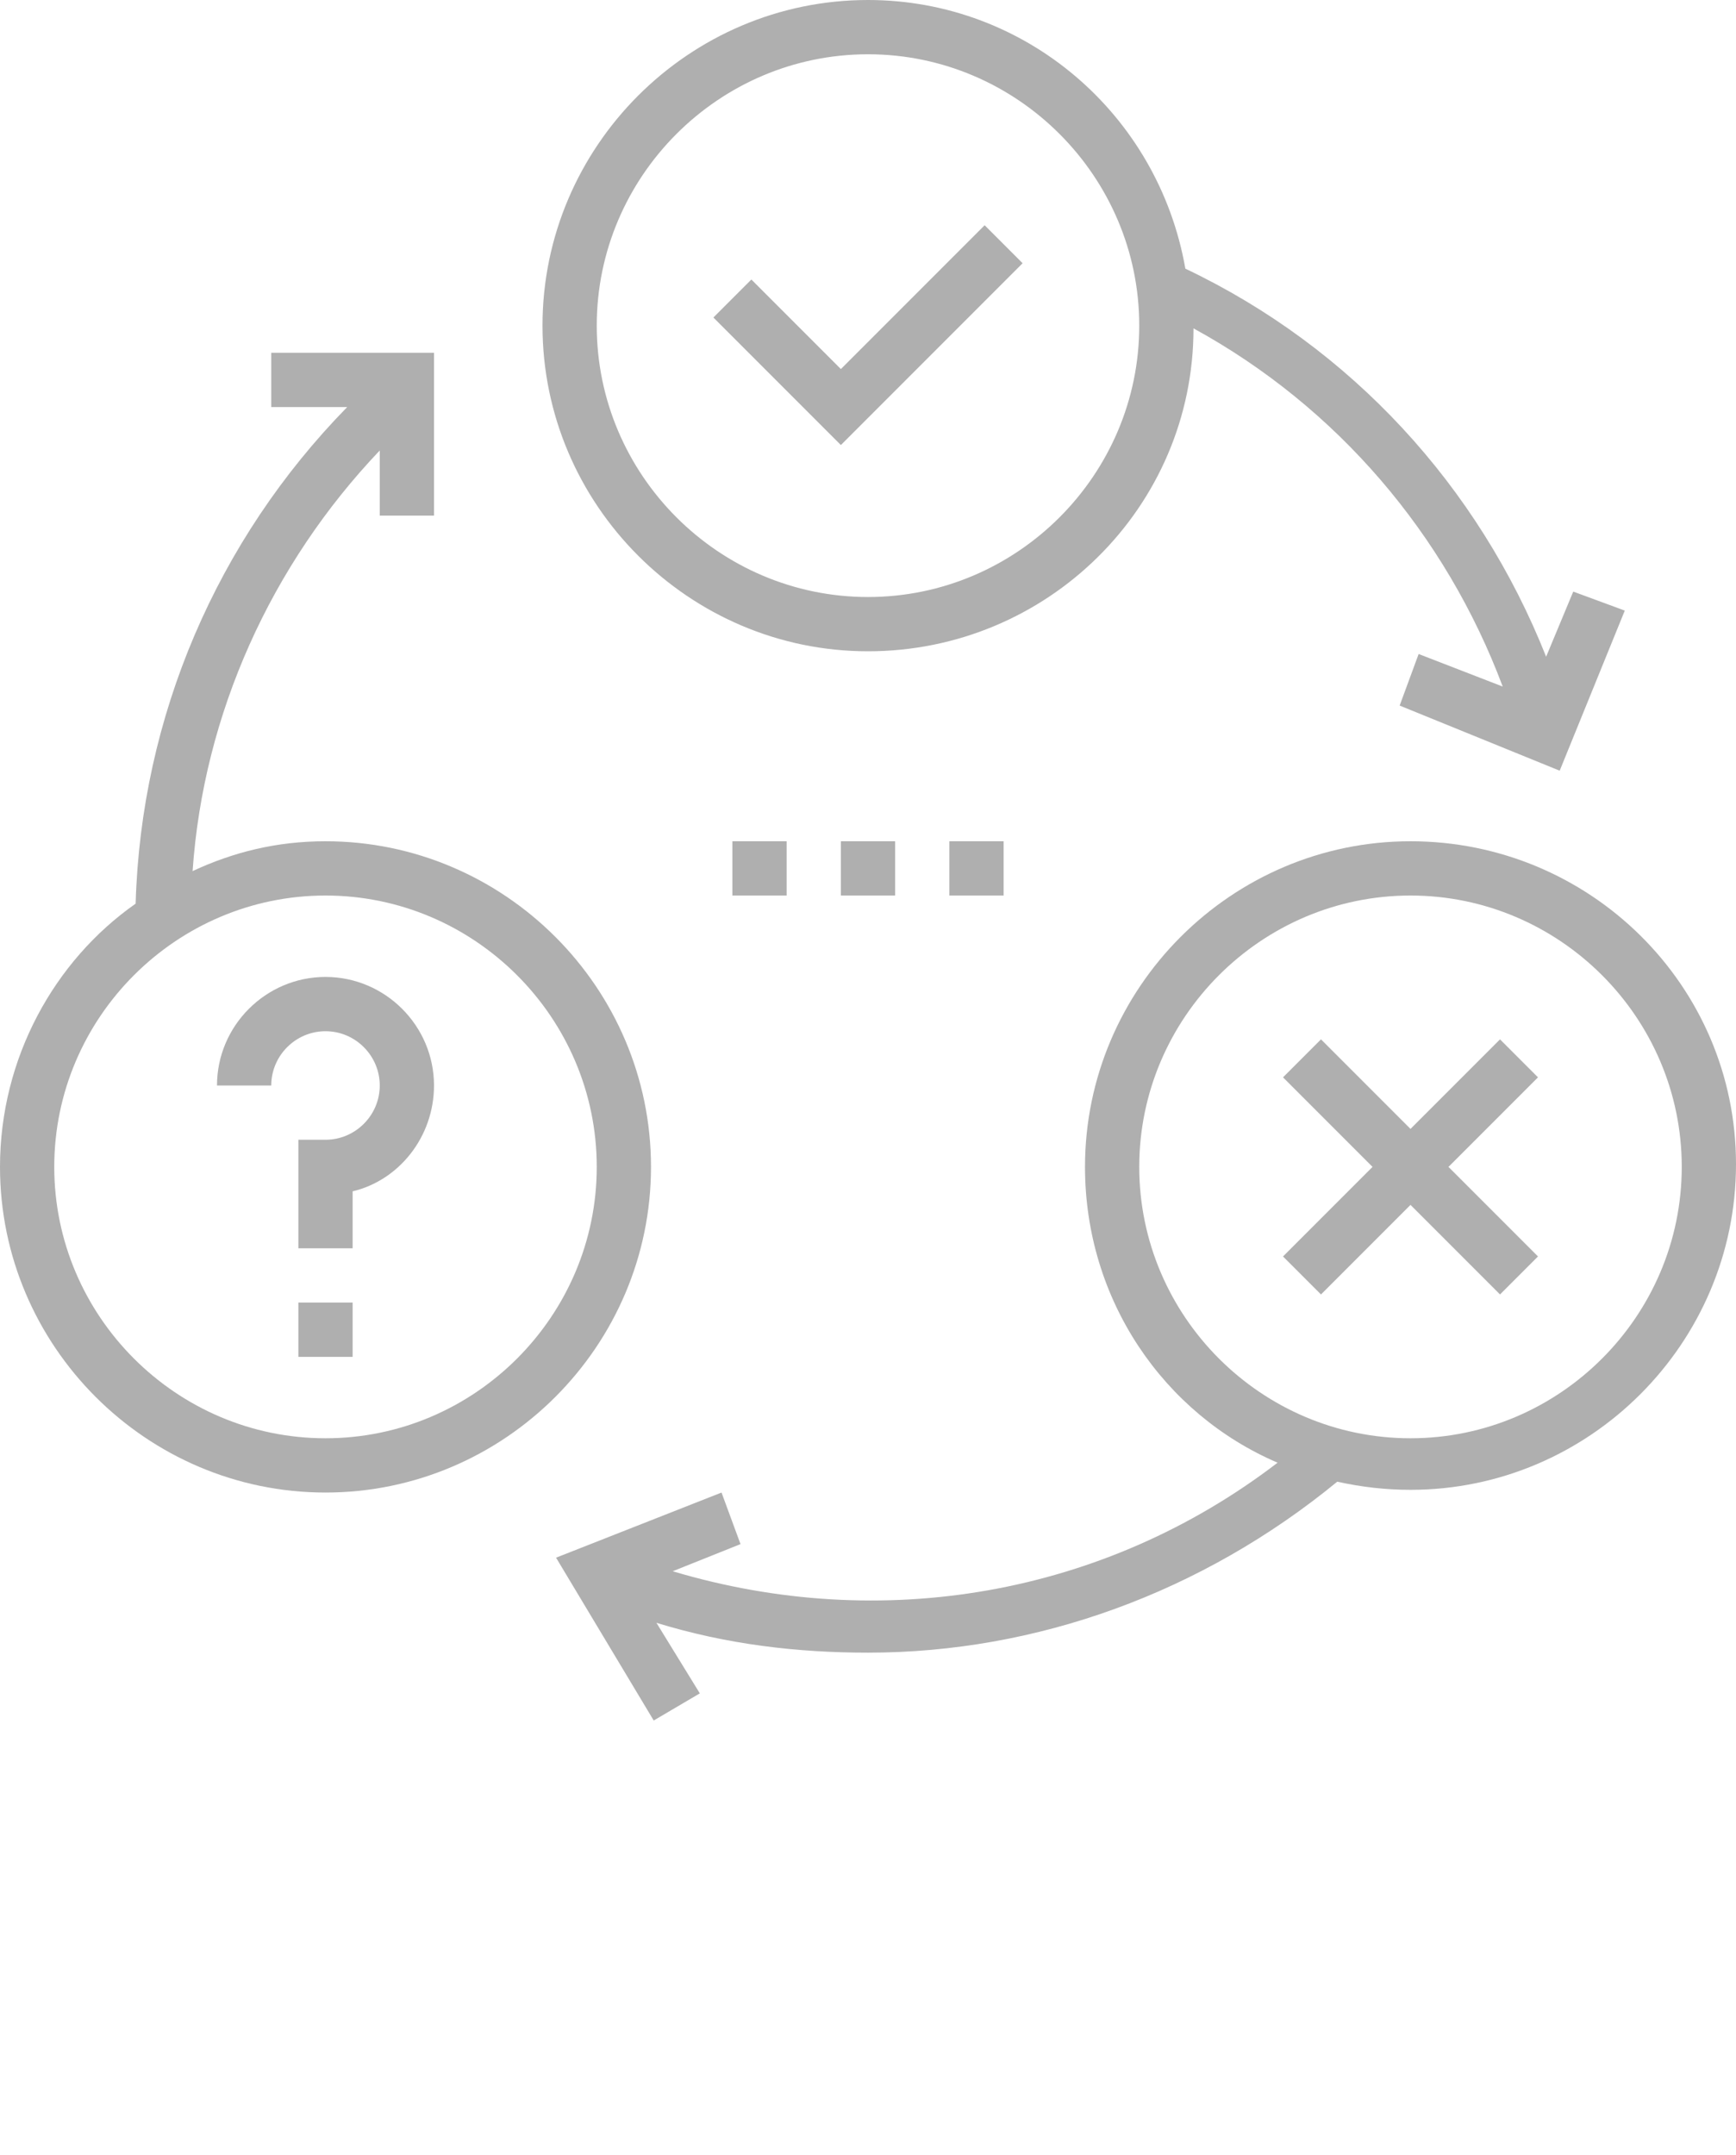 <?xml version="1.0" encoding="utf-8"?>
<!-- Generator: Adobe Illustrator 21.0.0, SVG Export Plug-In . SVG Version: 6.00 Build 0)  -->
<svg version="1.1" id="Layer_1" xmlns="http://www.w3.org/2000/svg" xmlns:xlink="http://www.w3.org/1999/xlink" x="0px" y="0px"
	 viewBox="0 0 64 79.4" style="fill:rgb(175,175,175);enable-background:new 0 0 64 79.4;" xml:space="preserve">
<title>16_testassumptions</title>
<path d="M12,31c-1.8,0-3.4,0.4-4.9,1.1C7.5,26.3,10,20.8,14,16.6V19h2v-4.2l0,0l0,0V13h-6v2h2.8C8,19.9,5.2,26.4,5,33.3
	C2,35.4,0,39,0,43c0,6.6,5.4,12,12,12s12-5.4,12-12S18.6,31,12,31z M12,53C6.5,53,2,48.5,2,43s4.5-10,10-10s10,4.5,10,10
	S17.5,53,12,53z"/>
<path d="M52,31c-6.6,0-12,5.4-12,12c0,4.9,2.9,9.1,7.1,10.9c-6.4,4.9-14.6,6.3-22.3,4l2.5-1L26.6,55l-6.1,2.4l3.6,6l1.7-1l-1.6-2.6
	c2.6,0.8,5.2,1.1,7.8,1.1c6.2,0,12.3-2.2,17.3-6.3c0.9,0.2,1.8,0.3,2.7,0.3c6.6,0,12-5.4,12-12S58.6,31,52,31z M52,53
	c-5.5,0-10-4.5-10-10s4.5-10,10-10s10,4.5,10,10S57.5,53,52,53z"/>
<path d="M32,24c6.6,0,12-5.3,12-11.9c5.3,2.9,9.3,7.6,11.4,13.2l-3.1-1.2L51.6,26l5.9,2.4l2.4-5.9L58,21.8l-1,2.4
	c-2.5-6.3-7.2-11.4-13.3-14.3C42.7,4.2,37.8,0,32,0c-6.6,0-12,5.4-12,12S25.4,24,32,24z M32,2c5.5,0,10,4.5,10,10s-4.5,10-10,10
	s-10-4.5-10-10S26.5,2,32,2z"/>
<rect x="31" y="31" width="2" height="2"/>
<rect x="35" y="31" width="2" height="2"/>
<rect x="27" y="31" width="2" height="2"/>
<polygon points="55.3,38.3 52,41.6 48.7,38.3 47.3,39.7 50.6,43 47.3,46.3 48.7,47.7 52,44.4 55.3,47.7 56.7,46.3 53.4,43 
	56.7,39.7 "/>
<polygon points="37.7,9.7 36.3,8.3 31,13.6 27.7,10.3 26.3,11.7 31,16.4 "/>
<rect x="11" y="48" width="2" height="2"/>
<path d="M12,36c-2.2,0-4,1.8-4,4h2c0-1.1,0.9-2,2-2s2,0.9,2,2s-0.9,2-2,2h-1v4h2v-2.1c1.7-0.4,3-2,3-3.9C16,37.8,14.2,36,12,36z"/>
</svg>
